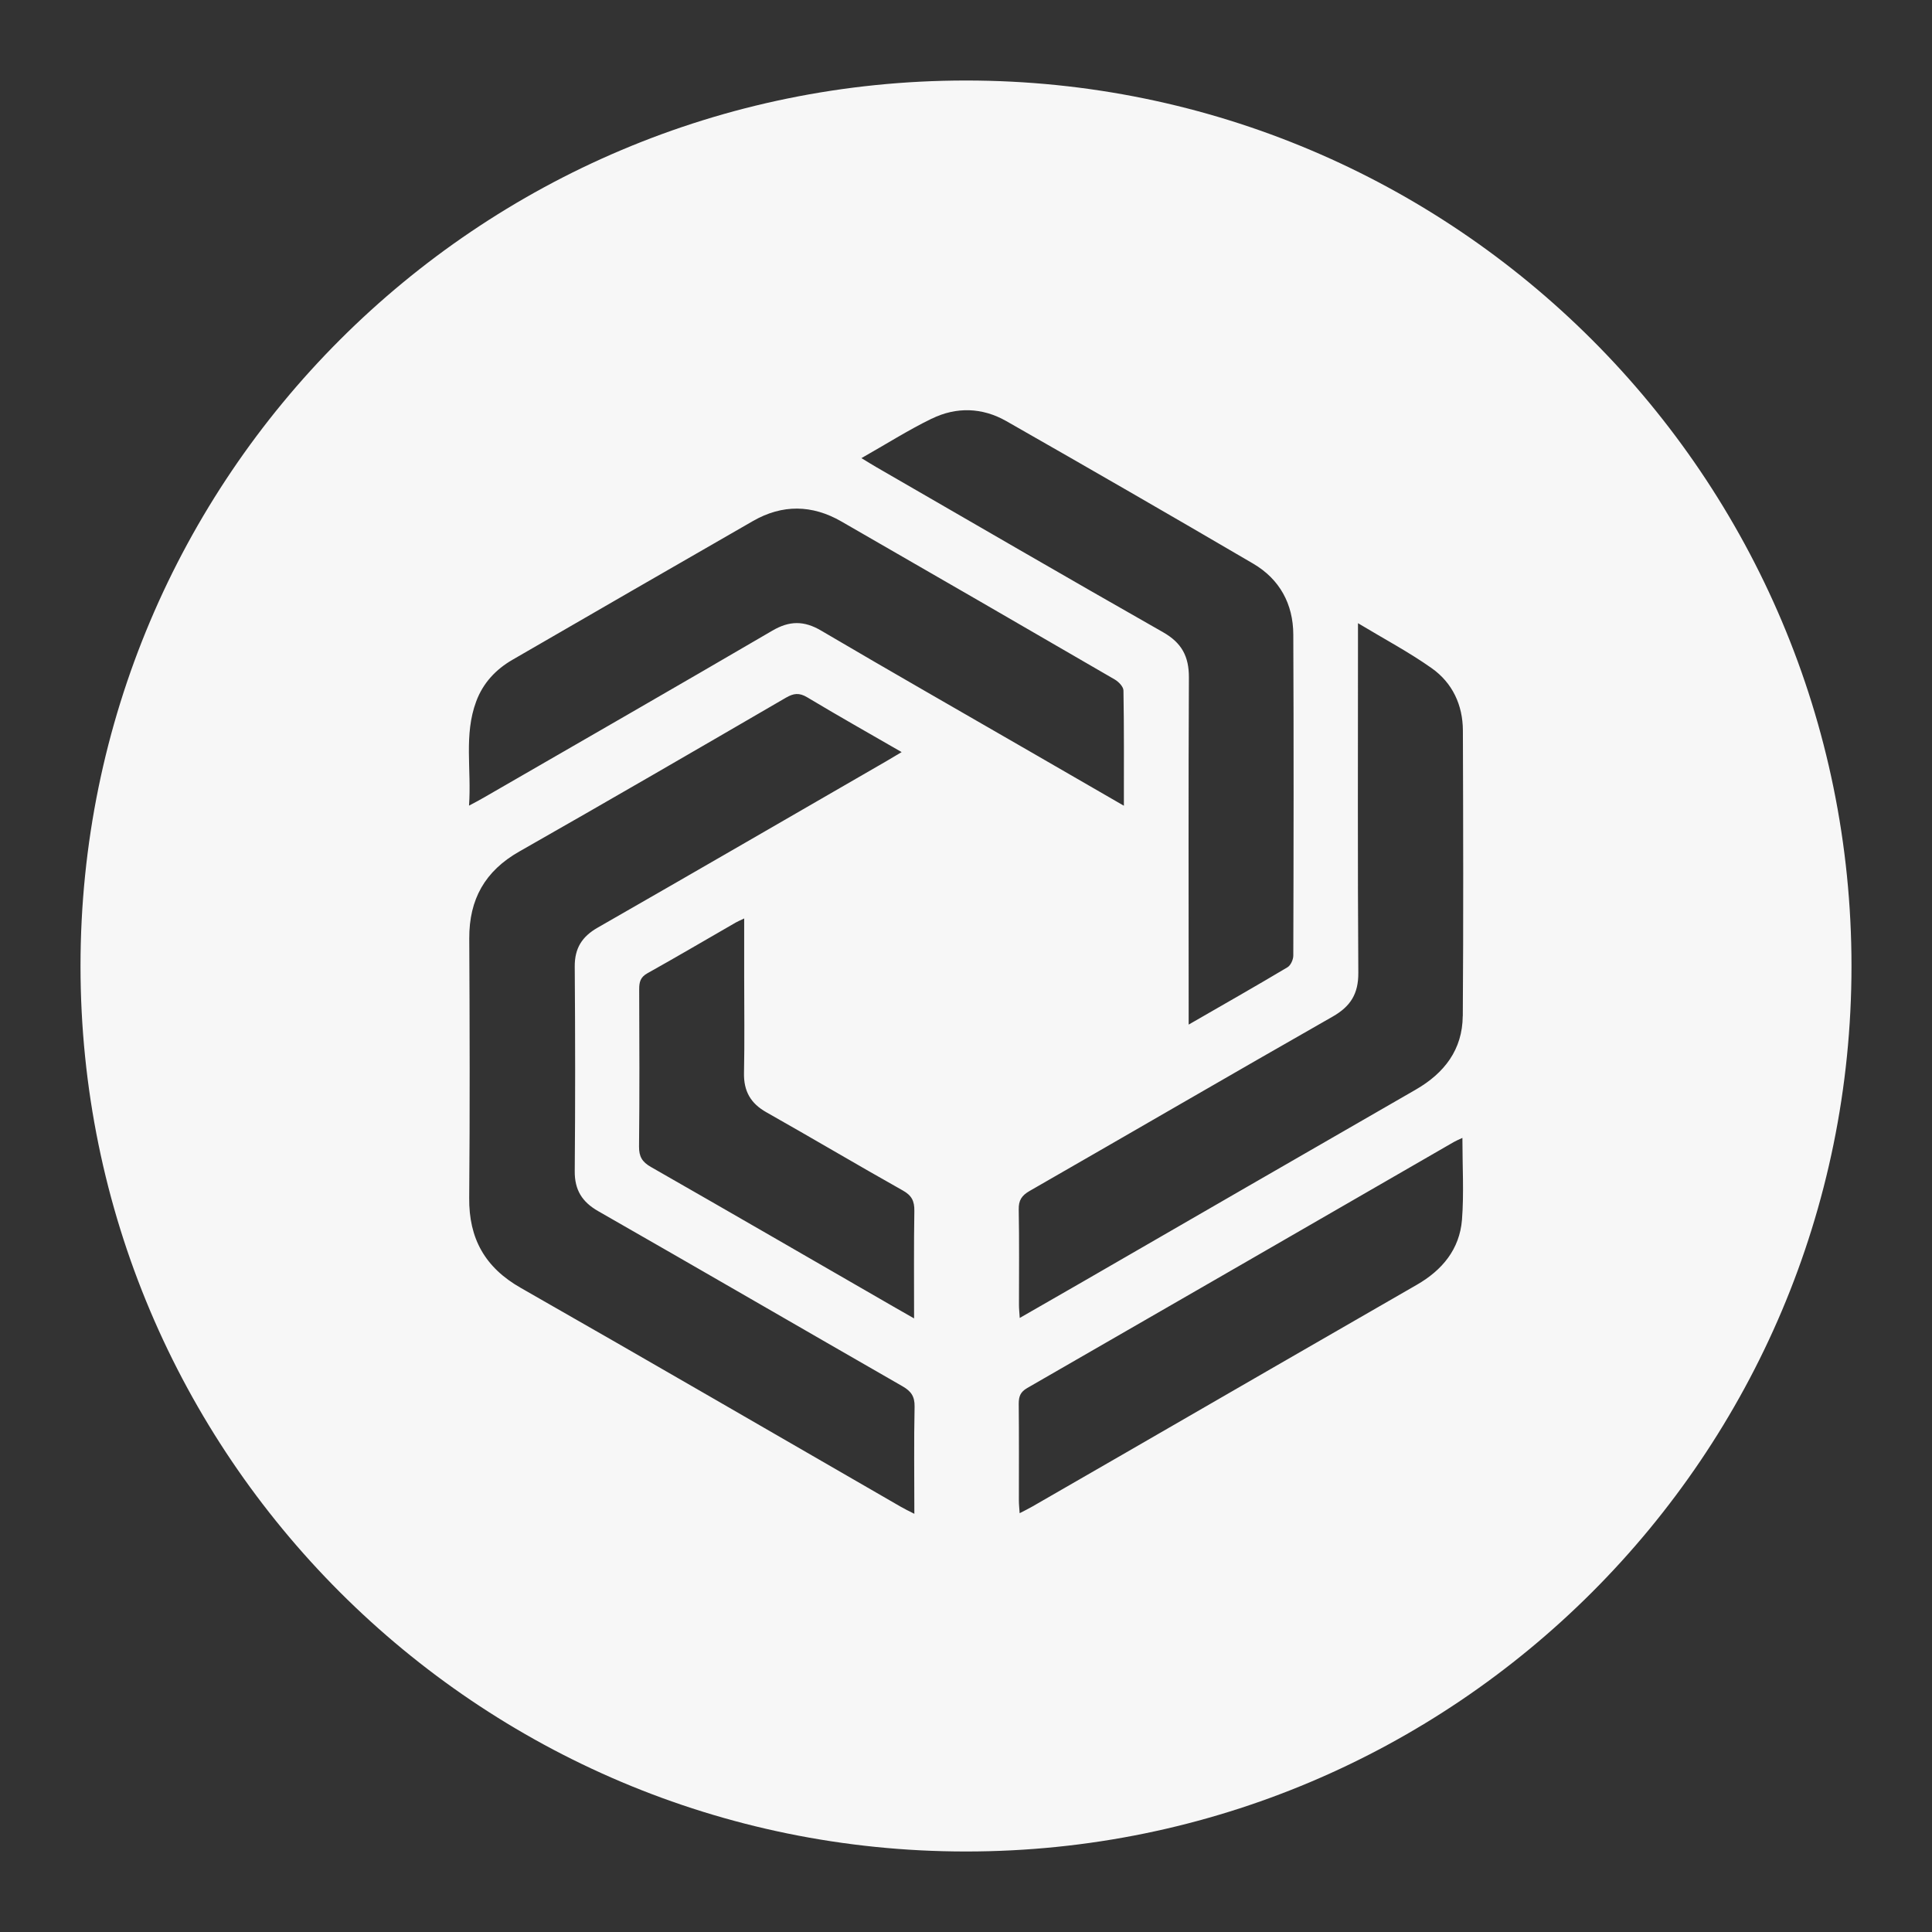 <svg width="64" height="64" viewBox="0 0 64 64" fill="none" xmlns="http://www.w3.org/2000/svg">
<rect x="0" y="0" width="64" height="64" fill="#333333" stroke="none"/>
<path d="M32 2.667C15.8 2.667 2.667 15.8 2.667 32C2.667 48.2 15.8 61.333 32 61.333C48.2 61.333 61.333 48.2 61.333 32C61.333 15.8 48.2 2.667 32 2.667ZM30.865 13.87C31.68 13.47 32.538 13.498 33.329 13.946C36.068 15.507 38.799 17.082 41.516 18.673C42.391 19.187 42.839 20.009 42.842 21.021C42.858 24.567 42.853 28.11 42.842 31.655C42.842 31.787 42.757 31.978 42.651 32.041C41.598 32.67 40.532 33.274 39.376 33.941V33.383C39.376 29.736 39.365 26.092 39.384 22.445C39.387 21.745 39.146 21.294 38.526 20.942C35.346 19.135 32.183 17.295 29.015 15.466C28.878 15.387 28.744 15.302 28.536 15.176C29.351 14.714 30.084 14.249 30.86 13.87H30.865ZM30.283 50.144C30.105 50.054 29.974 49.991 29.846 49.917C25.649 47.498 21.459 45.062 17.248 42.661C16.068 41.989 15.529 41.029 15.543 39.682C15.567 36.817 15.559 33.952 15.545 31.084C15.54 29.791 16.065 28.853 17.202 28.208C20.157 26.527 23.096 24.821 26.035 23.112C26.289 22.965 26.475 22.94 26.74 23.099C27.754 23.708 28.788 24.291 29.868 24.914C29.663 25.037 29.507 25.13 29.348 25.223C26.166 27.06 22.989 28.902 19.799 30.729C19.277 31.027 19.034 31.415 19.039 32.022C19.056 34.28 19.058 36.538 19.039 38.796C19.034 39.419 19.282 39.816 19.818 40.122C23.184 42.046 26.535 43.993 29.898 45.923C30.182 46.087 30.302 46.256 30.297 46.595C30.272 47.752 30.289 48.911 30.289 50.147L30.283 50.144ZM30.283 43.676C29.991 43.509 29.78 43.391 29.57 43.268C26.901 41.729 24.236 40.185 21.562 38.657C21.273 38.492 21.166 38.315 21.169 37.979C21.188 36.243 21.18 34.507 21.174 32.771C21.174 32.536 21.21 32.374 21.442 32.243C22.426 31.694 23.399 31.12 24.375 30.559C24.447 30.518 24.523 30.488 24.652 30.425V32.374C24.652 33.43 24.668 34.488 24.646 35.543C24.633 36.144 24.865 36.552 25.39 36.847C26.901 37.7 28.394 38.586 29.906 39.436C30.204 39.602 30.294 39.788 30.289 40.116C30.27 41.27 30.28 42.426 30.28 43.673L30.283 43.676ZM27.202 20.89C26.636 20.556 26.152 20.559 25.587 20.89C22.415 22.743 19.23 24.572 16.048 26.409C15.915 26.489 15.775 26.56 15.537 26.688C15.622 25.48 15.362 24.34 15.775 23.235C15.999 22.631 16.42 22.177 16.978 21.855C19.632 20.321 22.284 18.785 24.944 17.259C25.915 16.702 26.904 16.715 27.875 17.276C30.895 19.014 33.914 20.759 36.926 22.508C37.055 22.582 37.216 22.749 37.216 22.875C37.238 24.116 37.23 25.36 37.23 26.691C36.133 26.059 35.122 25.474 34.11 24.889C31.806 23.558 29.496 22.24 27.202 20.89ZM48.43 40.406C48.351 41.382 47.779 42.074 46.934 42.56C43.7 44.419 40.469 46.289 37.238 48.154C36.224 48.739 35.209 49.324 34.192 49.909C34.069 49.98 33.944 50.04 33.777 50.127C33.766 49.958 33.752 49.835 33.752 49.712C33.752 48.64 33.758 47.571 33.747 46.5C33.747 46.256 33.804 46.109 34.028 45.98C38.741 43.268 43.452 40.548 48.159 37.831C48.23 37.79 48.31 37.757 48.444 37.694C48.444 38.646 48.498 39.531 48.43 40.406ZM48.455 33.659C48.446 34.769 47.848 35.548 46.899 36.095C43.214 38.214 39.532 40.343 35.849 42.47C35.177 42.858 34.501 43.244 33.78 43.659C33.769 43.476 33.755 43.356 33.755 43.233C33.755 42.178 33.766 41.12 33.747 40.064C33.741 39.764 33.843 39.605 34.102 39.455C37.451 37.533 40.789 35.589 44.143 33.678C44.739 33.339 45.002 32.921 44.996 32.221C44.972 28.574 44.985 24.928 44.985 21.281V20.644C45.86 21.171 46.68 21.606 47.429 22.136C48.113 22.62 48.457 23.353 48.46 24.198C48.471 27.352 48.479 30.507 48.457 33.662L48.455 33.659Z" fill="#F7F7F7"/>
</svg>

